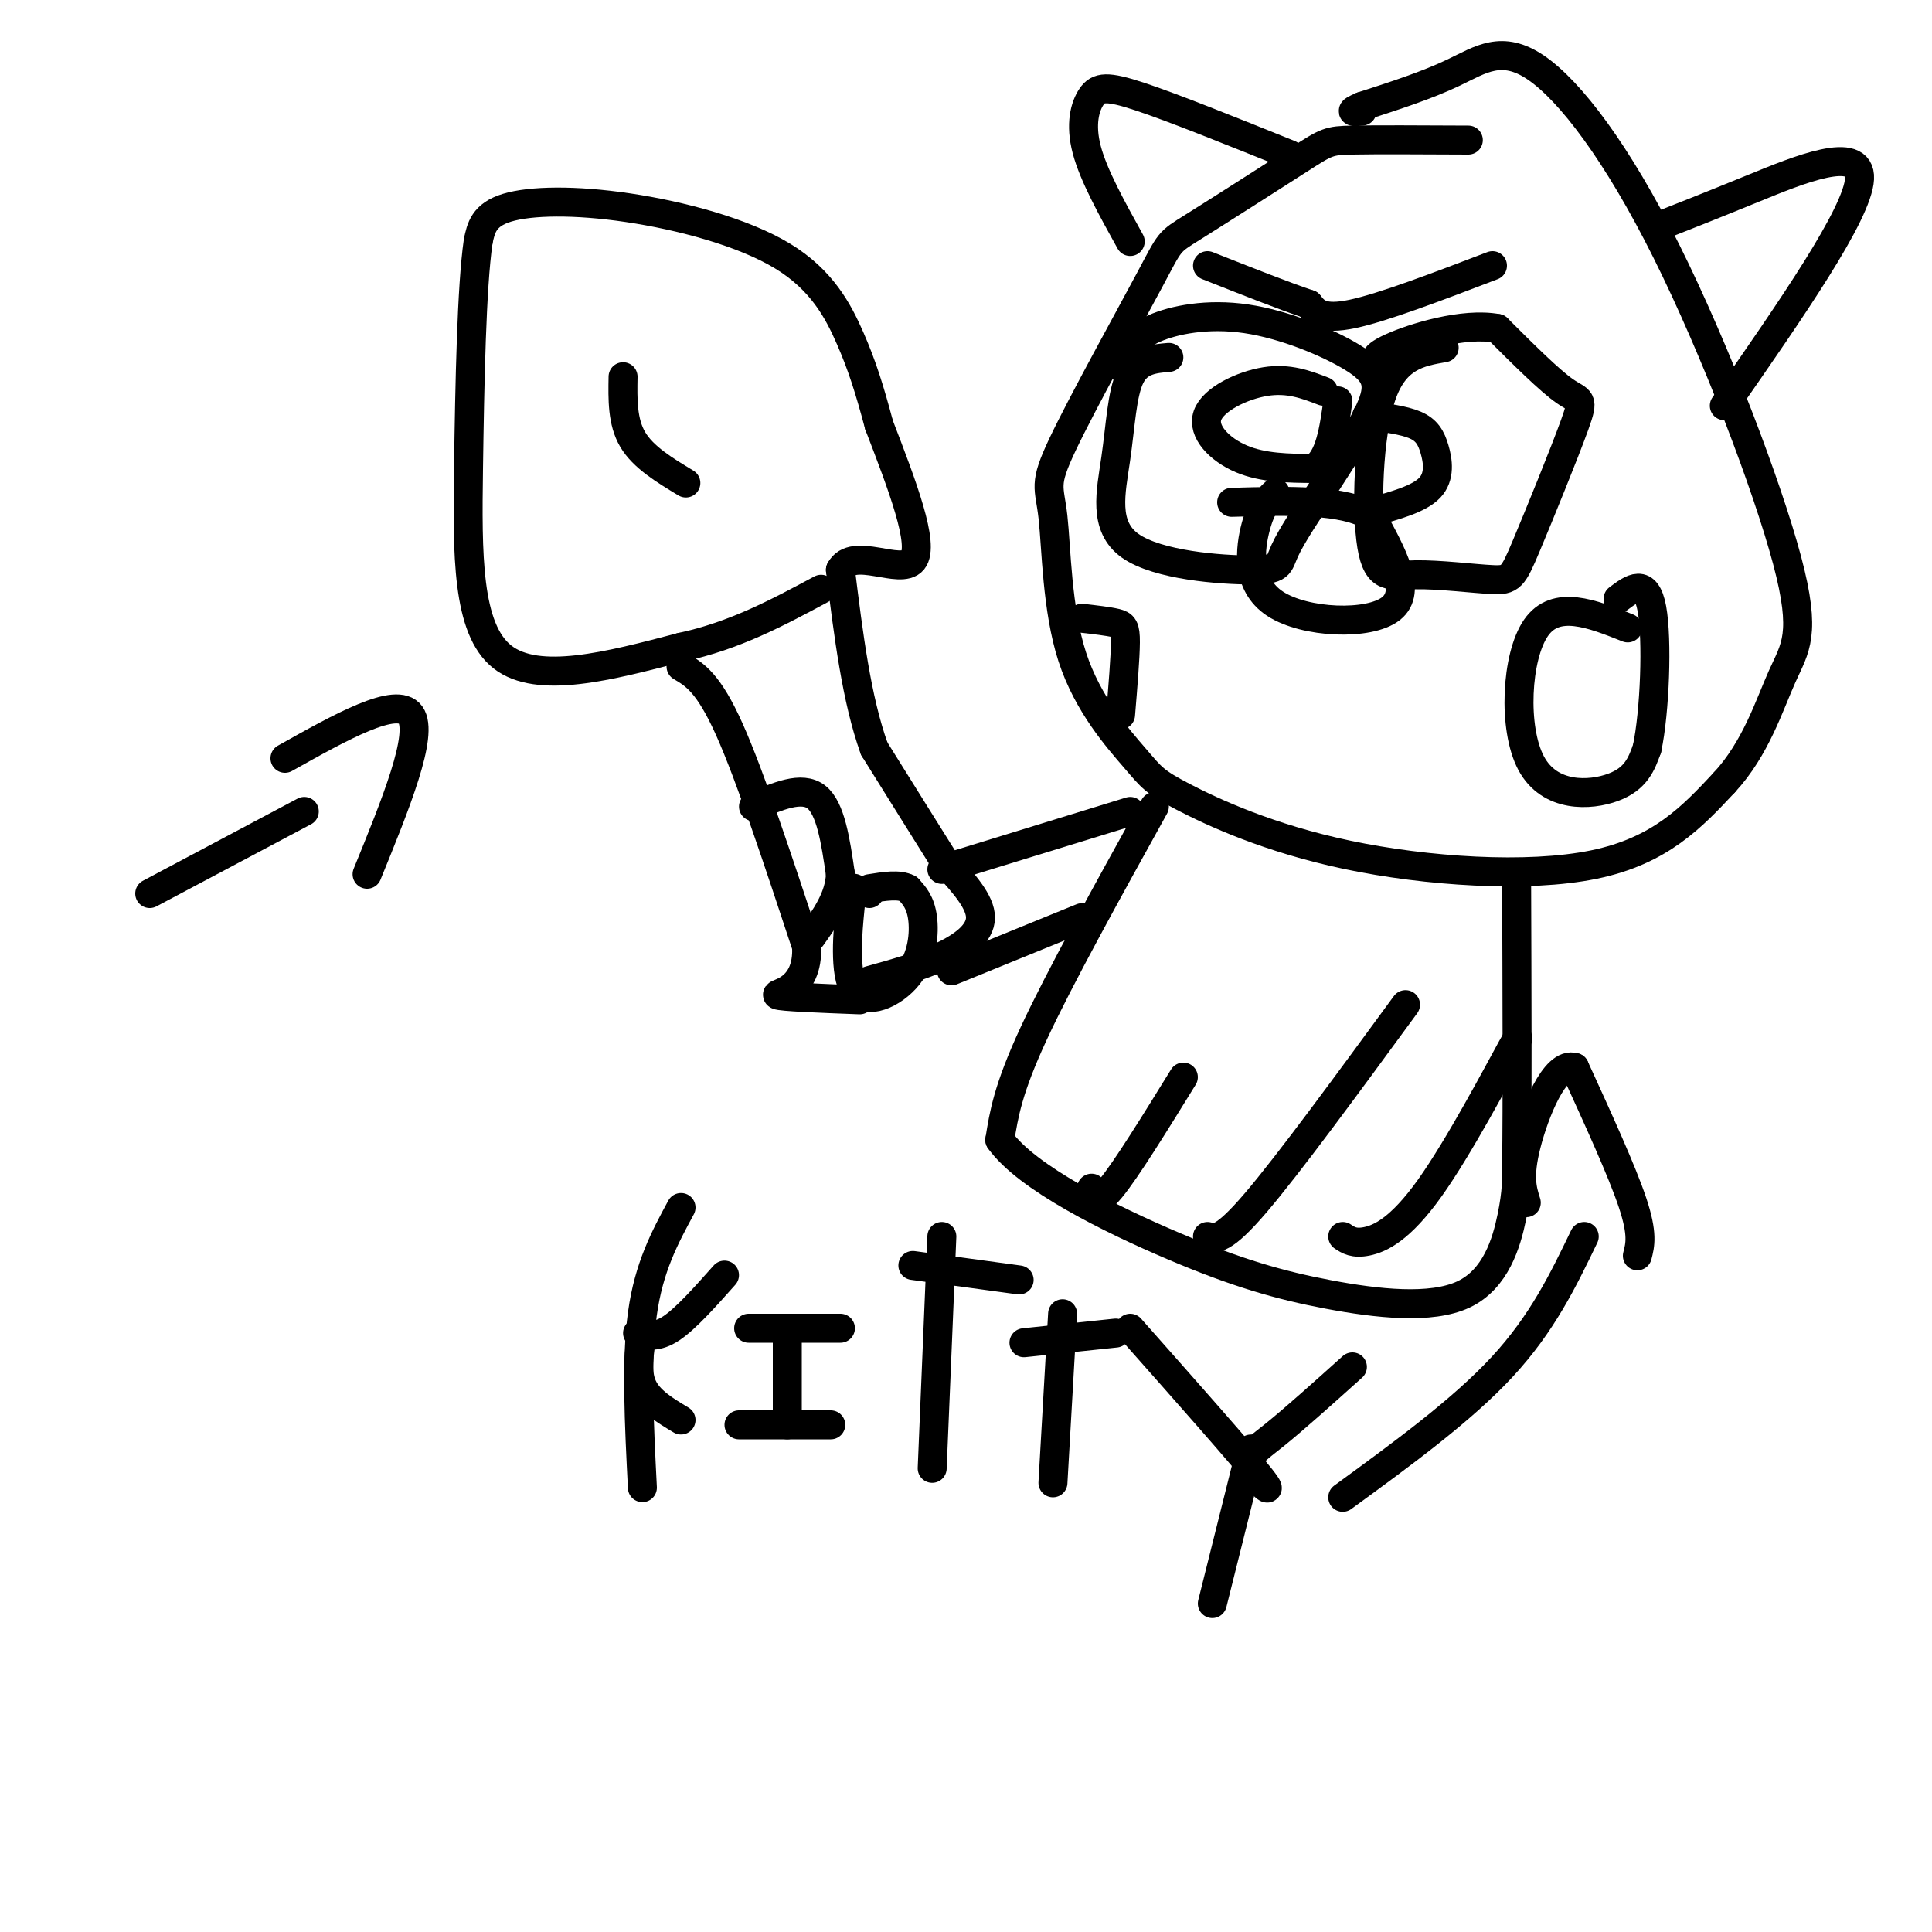 <svg viewBox='0 0 400 400' version='1.1' xmlns='http://www.w3.org/2000/svg' xmlns:xlink='http://www.w3.org/1999/xlink'><g fill='none' stroke='#000000' stroke-width='6' stroke-linecap='round' stroke-linejoin='round'><path d='M304,29c-9.530,-0.049 -19.060,-0.097 -24,0c-4.940,0.097 -5.289,0.340 -11,4c-5.711,3.660 -16.785,10.737 -22,14c-5.215,3.263 -4.572,2.712 -9,11c-4.428,8.288 -13.929,25.416 -18,34c-4.071,8.584 -2.714,8.623 -2,15c0.714,6.377 0.786,19.091 4,29c3.214,9.909 9.571,17.014 13,21c3.429,3.986 3.929,4.852 10,8c6.071,3.148 17.711,8.578 34,12c16.289,3.422 37.225,4.835 51,2c13.775,-2.835 20.387,-9.917 27,-17'/><path d='M357,162c6.530,-7.032 9.355,-16.112 12,-22c2.645,-5.888 5.109,-8.583 1,-24c-4.109,-15.417 -14.792,-43.555 -25,-64c-10.208,-20.445 -19.941,-33.197 -27,-38c-7.059,-4.803 -11.446,-1.658 -17,1c-5.554,2.658 -12.277,4.829 -19,7'/><path d='M282,22c-3.167,1.333 -1.583,1.167 0,1'/><path d='M264,102c-1.405,1.292 -2.810,2.583 -4,7c-1.190,4.417 -2.167,11.958 4,16c6.167,4.042 19.476,4.583 24,1c4.524,-3.583 0.262,-11.292 -4,-19'/><path d='M284,107c-5.500,-3.667 -17.250,-3.333 -29,-3'/><path d='M299,72c-5.115,0.888 -10.231,1.777 -13,10c-2.769,8.223 -3.192,23.781 -2,31c1.192,7.219 4.000,6.098 9,6c5.000,-0.098 12.193,0.827 16,1c3.807,0.173 4.226,-0.407 7,-7c2.774,-6.593 7.901,-19.198 10,-25c2.099,-5.802 1.171,-4.801 -2,-7c-3.171,-2.199 -8.586,-7.600 -14,-13'/><path d='M310,68c-6.978,-1.311 -17.422,1.911 -22,4c-4.578,2.089 -3.289,3.044 -2,4'/><path d='M283,86c3.815,0.488 7.631,0.976 10,2c2.369,1.024 3.292,2.583 4,5c0.708,2.417 1.202,5.690 -1,8c-2.202,2.310 -7.101,3.655 -12,5'/><path d='M242,74c-3.142,0.268 -6.284,0.536 -8,4c-1.716,3.464 -2.007,10.124 -3,17c-0.993,6.876 -2.689,13.967 3,18c5.689,4.033 18.762,5.009 25,5c6.238,-0.009 5.639,-1.003 7,-4c1.361,-2.997 4.680,-7.999 8,-13'/><path d='M274,101c3.464,-5.388 8.124,-12.358 10,-17c1.876,-4.642 0.967,-6.956 -4,-10c-4.967,-3.044 -13.991,-6.820 -22,-8c-8.009,-1.180 -15.003,0.234 -19,2c-3.997,1.766 -4.999,3.883 -6,6'/><path d='M233,74c-1.167,1.333 -1.083,1.667 -1,2'/><path d='M274,81c-3.595,-1.381 -7.190,-2.762 -12,-2c-4.810,0.762 -10.833,3.667 -12,7c-1.167,3.333 2.524,7.095 7,9c4.476,1.905 9.738,1.952 15,2'/><path d='M272,97c3.333,-2.000 4.167,-8.000 5,-14'/><path d='M239,167c-9.833,17.750 -19.667,35.500 -25,47c-5.333,11.500 -6.167,16.750 -7,22'/><path d='M207,236c5.542,7.838 22.897,16.435 36,22c13.103,5.565 21.956,8.100 32,10c10.044,1.900 21.281,3.165 28,0c6.719,-3.165 8.920,-10.762 10,-16c1.080,-5.238 1.040,-8.119 1,-11'/><path d='M314,241c0.167,-11.667 0.083,-35.333 0,-59'/><path d='M343,47c5.378,-2.111 10.756,-4.222 20,-8c9.244,-3.778 22.356,-9.222 22,-2c-0.356,7.222 -14.178,27.111 -28,47'/><path d='M267,32c-12.054,-4.857 -24.107,-9.714 -31,-12c-6.893,-2.286 -8.625,-2.000 -10,0c-1.375,2.000 -2.393,5.714 -1,11c1.393,5.286 5.196,12.143 9,19'/><path d='M226,246c0.417,1.917 0.833,3.833 4,0c3.167,-3.833 9.083,-13.417 15,-23'/><path d='M250,256c1.583,0.500 3.167,1.000 10,-7c6.833,-8.000 18.917,-24.500 31,-41'/><path d='M278,256c1.161,0.774 2.321,1.548 5,1c2.679,-0.548 6.875,-2.417 13,-11c6.125,-8.583 14.179,-23.881 17,-29c2.821,-5.119 0.411,-0.060 -2,5'/><path d='M180,203c5.289,-1.467 10.578,-2.933 15,-5c4.422,-2.067 7.978,-4.733 8,-8c0.022,-3.267 -3.489,-7.133 -7,-11'/><path d='M196,179c-3.667,-5.833 -9.333,-14.917 -15,-24'/><path d='M181,155c-3.667,-10.167 -5.333,-23.583 -7,-37'/><path d='M174,118c2.556,-4.956 12.444,1.156 15,-2c2.556,-3.156 -2.222,-15.578 -7,-28'/><path d='M182,88c-2.010,-7.533 -3.536,-12.367 -6,-18c-2.464,-5.633 -5.867,-12.067 -14,-17c-8.133,-4.933 -20.997,-8.367 -32,-10c-11.003,-1.633 -20.144,-1.467 -25,0c-4.856,1.467 -5.428,4.233 -6,7'/><path d='M99,50c-1.357,9.369 -1.750,29.292 -2,47c-0.250,17.708 -0.357,33.202 7,39c7.357,5.798 22.179,1.899 37,-2'/><path d='M141,134c11.000,-2.333 20.000,-7.167 29,-12'/><path d='M141,138c2.833,1.667 5.667,3.333 10,13c4.333,9.667 10.167,27.333 16,45'/><path d='M167,196c0.400,9.178 -6.600,9.622 -6,10c0.600,0.378 8.800,0.689 17,1'/><path d='M180,185c-1.206,-0.359 -2.412,-0.717 -3,-1c-0.588,-0.283 -0.558,-0.490 -1,4c-0.442,4.490 -1.356,13.678 1,17c2.356,3.322 7.980,0.779 11,-3c3.020,-3.779 3.434,-8.794 3,-12c-0.434,-3.206 -1.717,-4.603 -3,-6'/><path d='M188,184c-1.833,-1.000 -4.917,-0.500 -8,0'/><path d='M234,168c0.000,0.000 -39.000,12.000 -39,12'/><path d='M224,190c0.000,0.000 -27.000,11.000 -27,11'/><path d='M133,308c-0.667,-13.167 -1.333,-26.333 0,-36c1.333,-9.667 4.667,-15.833 8,-22'/><path d='M132,276c2.000,0.500 4.000,1.000 7,-1c3.000,-2.000 7.000,-6.500 11,-11'/><path d='M133,276c-0.667,4.000 -1.333,8.000 0,11c1.333,3.000 4.667,5.000 8,7'/><path d='M155,275c0.000,0.000 19.000,0.000 19,0'/><path d='M163,275c0.000,0.000 0.000,20.000 0,20'/><path d='M153,295c0.000,0.000 19.000,0.000 19,0'/><path d='M193,304c0.000,0.000 2.000,-48.000 2,-48'/><path d='M189,262c0.000,0.000 22.000,3.000 22,3'/><path d='M218,307c0.000,0.000 2.000,-35.000 2,-35'/><path d='M212,278c0.000,0.000 19.000,-2.000 19,-2'/><path d='M234,275c11.690,13.202 23.381,26.405 27,31c3.619,4.595 -0.833,0.583 -2,-2c-1.167,-2.583 0.952,-3.738 5,-7c4.048,-3.262 10.024,-8.631 16,-14'/><path d='M259,300c0.000,0.000 -8.000,32.000 -8,32'/><path d='M278,310c12.333,-9.000 24.667,-18.000 33,-27c8.333,-9.000 12.667,-18.000 17,-27'/><path d='M339,260c0.583,-2.250 1.167,-4.500 -1,-11c-2.167,-6.500 -7.083,-17.250 -12,-28'/><path d='M326,221c-4.089,-1.333 -8.311,9.333 -10,16c-1.689,6.667 -0.844,9.333 0,12'/><path d='M309,55c-11.333,4.333 -22.667,8.667 -29,10c-6.333,1.333 -7.667,-0.333 -9,-2'/><path d='M271,63c-5.000,-1.667 -13.000,-4.833 -21,-8'/><path d='M337,130c-7.452,-2.970 -14.905,-5.940 -19,0c-4.095,5.940 -4.833,20.792 -1,28c3.833,7.208 12.238,6.774 17,5c4.762,-1.774 5.881,-4.887 7,-8'/><path d='M341,155c1.622,-7.600 2.178,-22.600 1,-29c-1.178,-6.400 -4.089,-4.200 -7,-2'/><path d='M224,128c2.711,0.311 5.422,0.622 7,1c1.578,0.378 2.022,0.822 2,4c-0.022,3.178 -0.511,9.089 -1,15'/><path d='M31,185c0.000,0.000 32.000,-17.000 32,-17'/><path d='M59,157c11.583,-6.500 23.167,-13.000 26,-9c2.833,4.000 -3.083,18.500 -9,33'/><path d='M129,78c-0.083,4.667 -0.167,9.333 2,13c2.167,3.667 6.583,6.333 11,9'/><path d='M156,167c5.000,-2.167 10.000,-4.333 13,-2c3.000,2.333 4.000,9.167 5,16'/><path d='M174,181c-0.167,4.833 -3.083,8.917 -6,13'/></g>
</svg>
